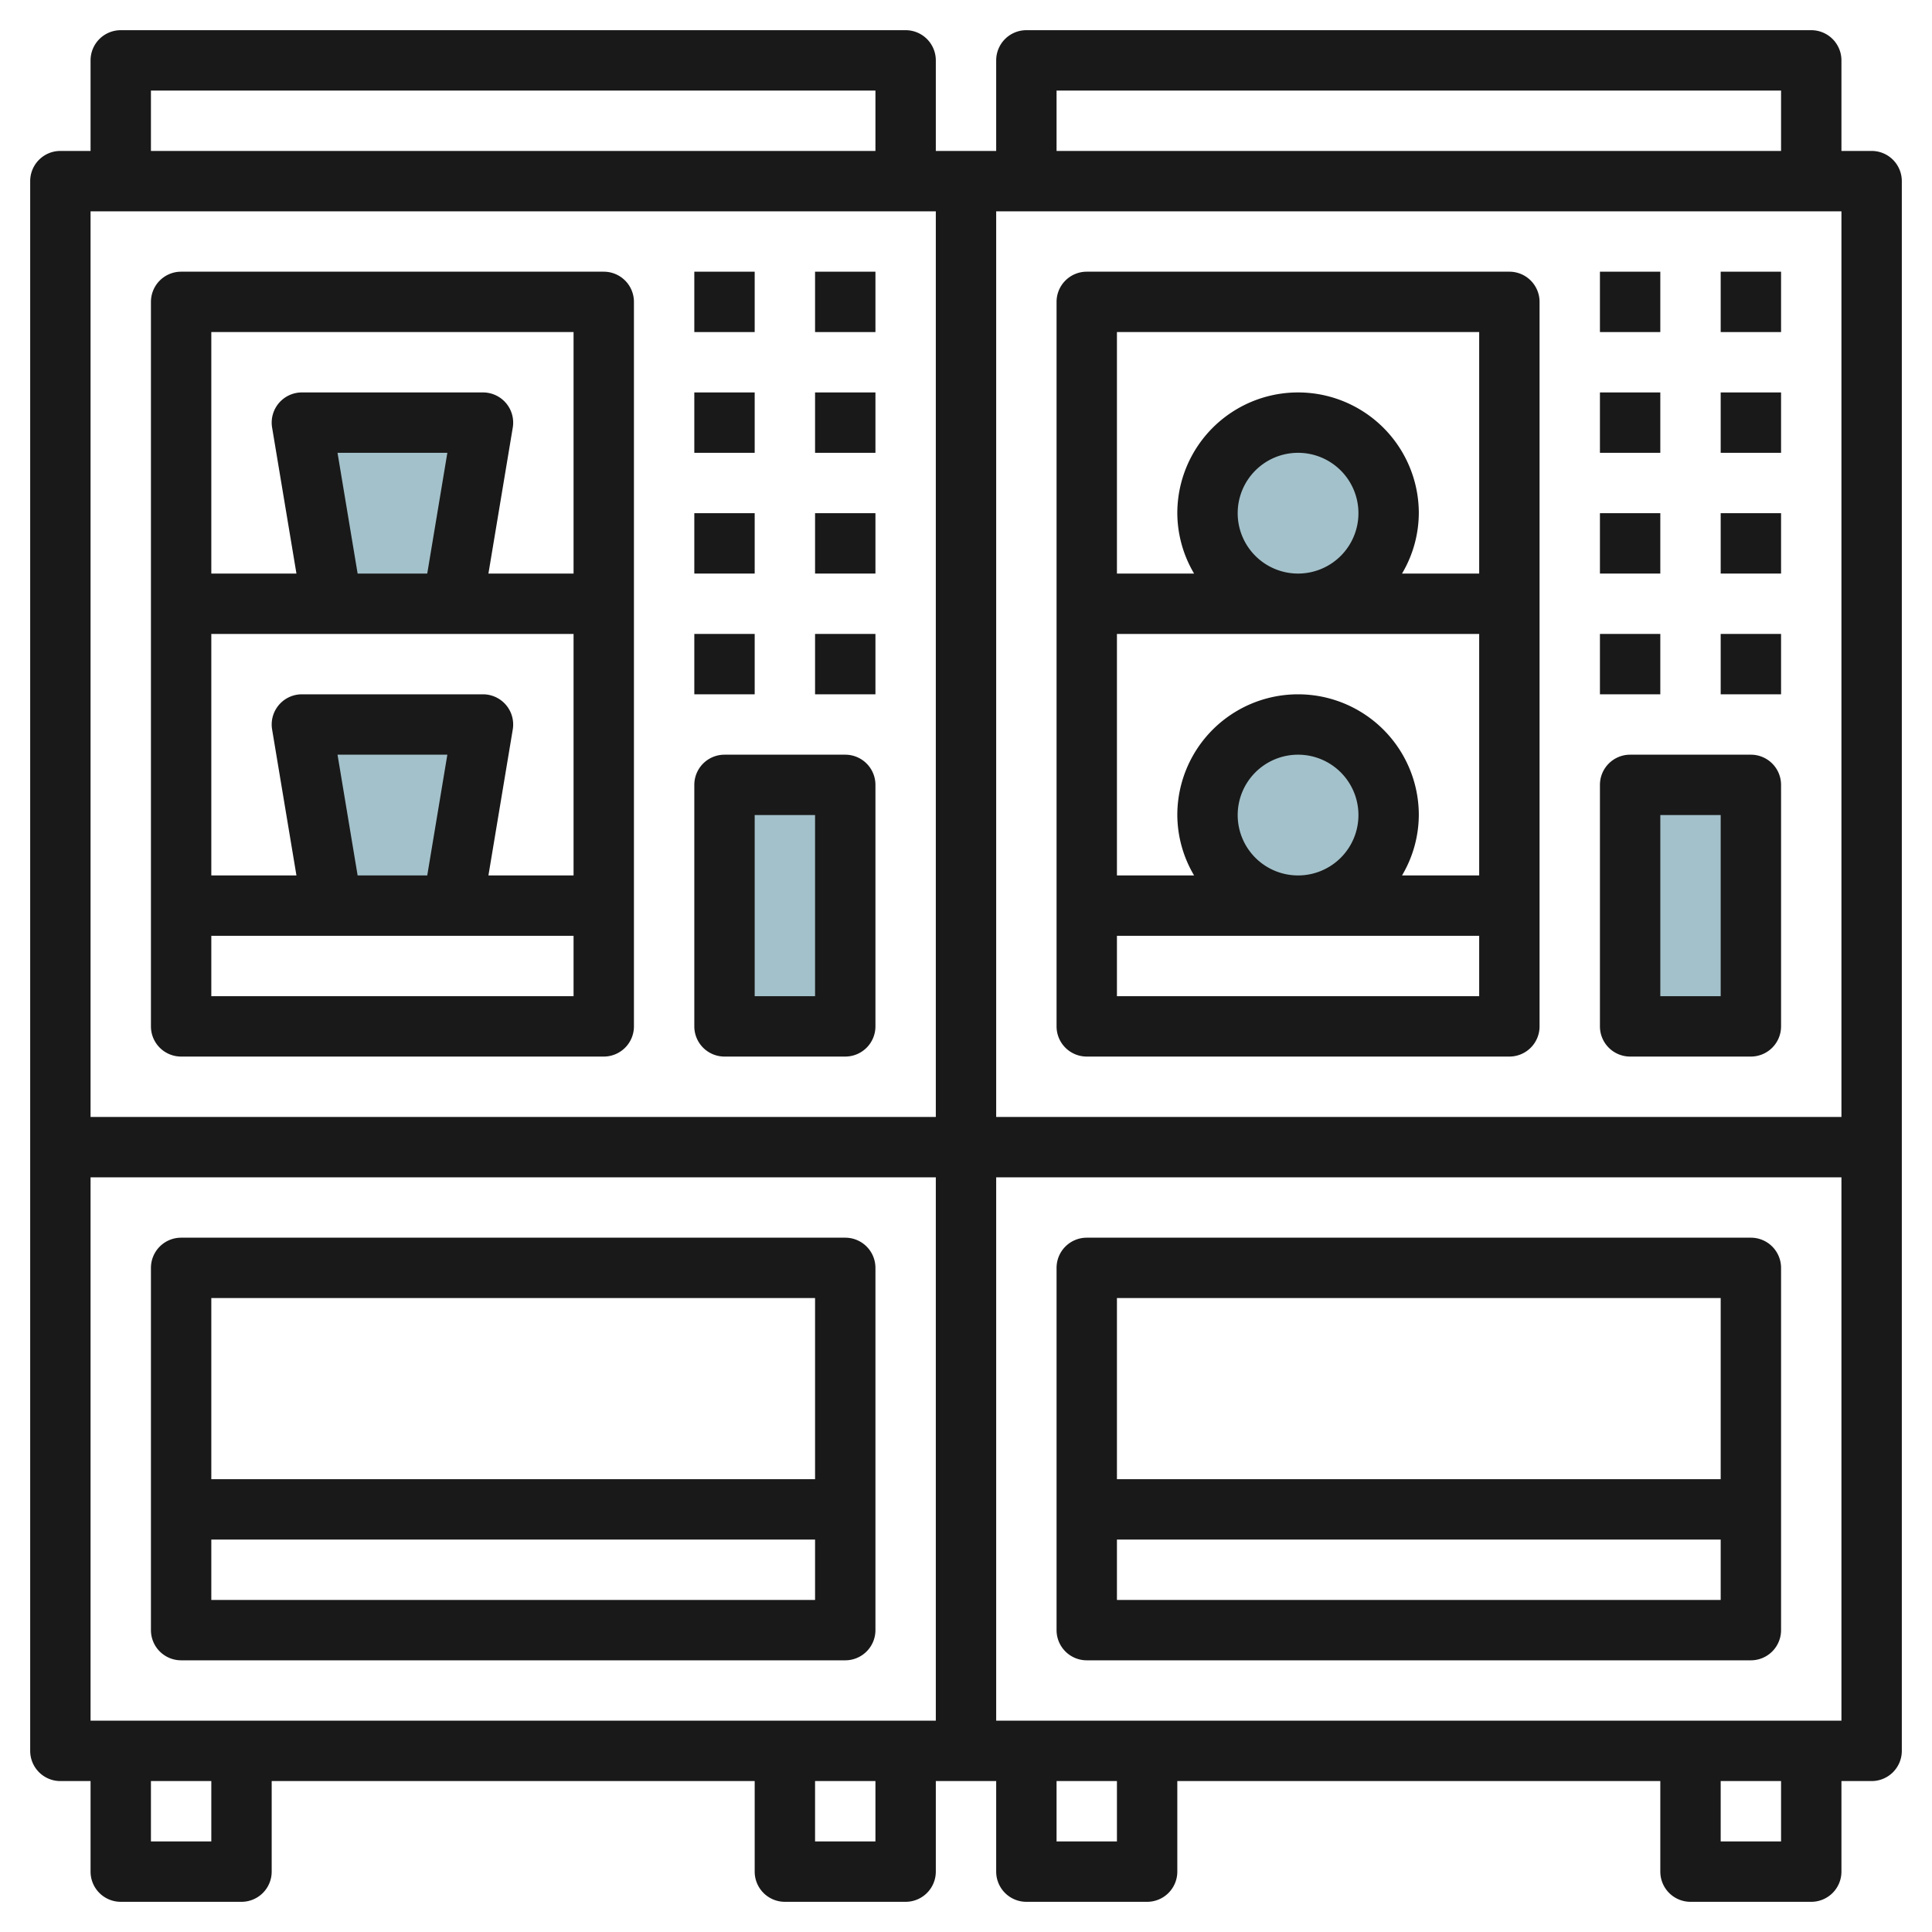 <svg id="Layer_3" height="512" viewBox="0 0 64 64" width="512" xmlns="http://www.w3.org/2000/svg" data-name="Layer 3"><path d="m11 20-1-6h6l-1 6z" fill="#a3c1ca"/><path d="m24 26h4v8h-4z" fill="#a3c1ca"/><circle cx="43" cy="17" fill="#a3c1ca" r="3"/><circle cx="43" cy="27" fill="#a3c1ca" r="3"/><path d="m54 26h4v8h-4z" fill="#a3c1ca"/><path d="m11 30-1-6h6l-1 6z" fill="#a3c1ca"/><g fill="#191919"><path d="m6 35h14a1 1 0 0 0 1-1v-24a1 1 0 0 0 -1-1h-14a1 1 0 0 0 -1 1v24a1 1 0 0 0 1 1zm1-2v-2h12v2zm4.181-18h3.638l-.666 4h-2.306zm7.819 6v8h-2.82l.806-4.835a1 1 0 0 0 -.986-1.165h-6a1 1 0 0 0 -.986 1.165l.806 4.835h-2.82v-8zm-7.153 8-.666-4h3.638l-.666 4zm7.153-18v8h-2.82l.806-4.835a1 1 0 0 0 -.986-1.165h-6a1 1 0 0 0 -.986 1.165l.806 4.835h-2.82v-8z"/><path d="m23 17h2v2h-2z"/><path d="m23 21h2v2h-2z"/><path d="m27 17h2v2h-2z"/><path d="m23 13h2v2h-2z"/><path d="m27 13h2v2h-2z"/><path d="m23 9h2v2h-2z"/><path d="m27 9h2v2h-2z"/><path d="m27 21h2v2h-2z"/><path d="m28 41h-22a1 1 0 0 0 -1 1v12a1 1 0 0 0 1 1h22a1 1 0 0 0 1-1v-12a1 1 0 0 0 -1-1zm-1 2v6h-20v-6zm-20 10v-2h20v2z"/><path d="m24 35h4a1 1 0 0 0 1-1v-8a1 1 0 0 0 -1-1h-4a1 1 0 0 0 -1 1v8a1 1 0 0 0 1 1zm1-8h2v6h-2z"/><path d="m62 5h-1v-3a1 1 0 0 0 -1-1h-26a1 1 0 0 0 -1 1v3h-2v-3a1 1 0 0 0 -1-1h-26a1 1 0 0 0 -1 1v3h-1a1 1 0 0 0 -1 1v52a1 1 0 0 0 1 1h1v3a1 1 0 0 0 1 1h4a1 1 0 0 0 1-1v-3h16v3a1 1 0 0 0 1 1h4a1 1 0 0 0 1-1v-3h2v3a1 1 0 0 0 1 1h4a1 1 0 0 0 1-1v-3h16v3a1 1 0 0 0 1 1h4a1 1 0 0 0 1-1v-3h1a1 1 0 0 0 1-1v-52a1 1 0 0 0 -1-1zm-59 52v-18h28v18zm58-50v30h-28v-30zm-26-4h24v2h-24zm-30 0h24v2h-24zm26 4v30h-28v-30zm-24 54h-2v-2h2zm22 0h-2v-2h2zm8 0h-2v-2h2zm22 0h-2v-2h2zm-26-4v-18h28v18z"/><path d="m36 35h14a1 1 0 0 0 1-1v-24a1 1 0 0 0 -1-1h-14a1 1 0 0 0 -1 1v24a1 1 0 0 0 1 1zm1-2v-2h12v2zm4-16a2 2 0 1 1 2 2 2 2 0 0 1 -2-2zm8 4v8h-2.556a3.959 3.959 0 0 0 .556-2 4 4 0 0 0 -8 0 3.959 3.959 0 0 0 .556 2h-2.556v-8zm-8 6a2 2 0 1 1 2 2 2 2 0 0 1 -2-2zm8-16v8h-2.556a3.959 3.959 0 0 0 .556-2 4 4 0 0 0 -8 0 3.959 3.959 0 0 0 .556 2h-2.556v-8z"/><path d="m53 17h2v2h-2z"/><path d="m53 21h2v2h-2z"/><path d="m57 17h2v2h-2z"/><path d="m53 13h2v2h-2z"/><path d="m57 13h2v2h-2z"/><path d="m53 9h2v2h-2z"/><path d="m57 9h2v2h-2z"/><path d="m57 21h2v2h-2z"/><path d="m58 41h-22a1 1 0 0 0 -1 1v12a1 1 0 0 0 1 1h22a1 1 0 0 0 1-1v-12a1 1 0 0 0 -1-1zm-1 2v6h-20v-6zm-20 10v-2h20v2z"/><path d="m54 35h4a1 1 0 0 0 1-1v-8a1 1 0 0 0 -1-1h-4a1 1 0 0 0 -1 1v8a1 1 0 0 0 1 1zm1-8h2v6h-2z"/></g></svg>